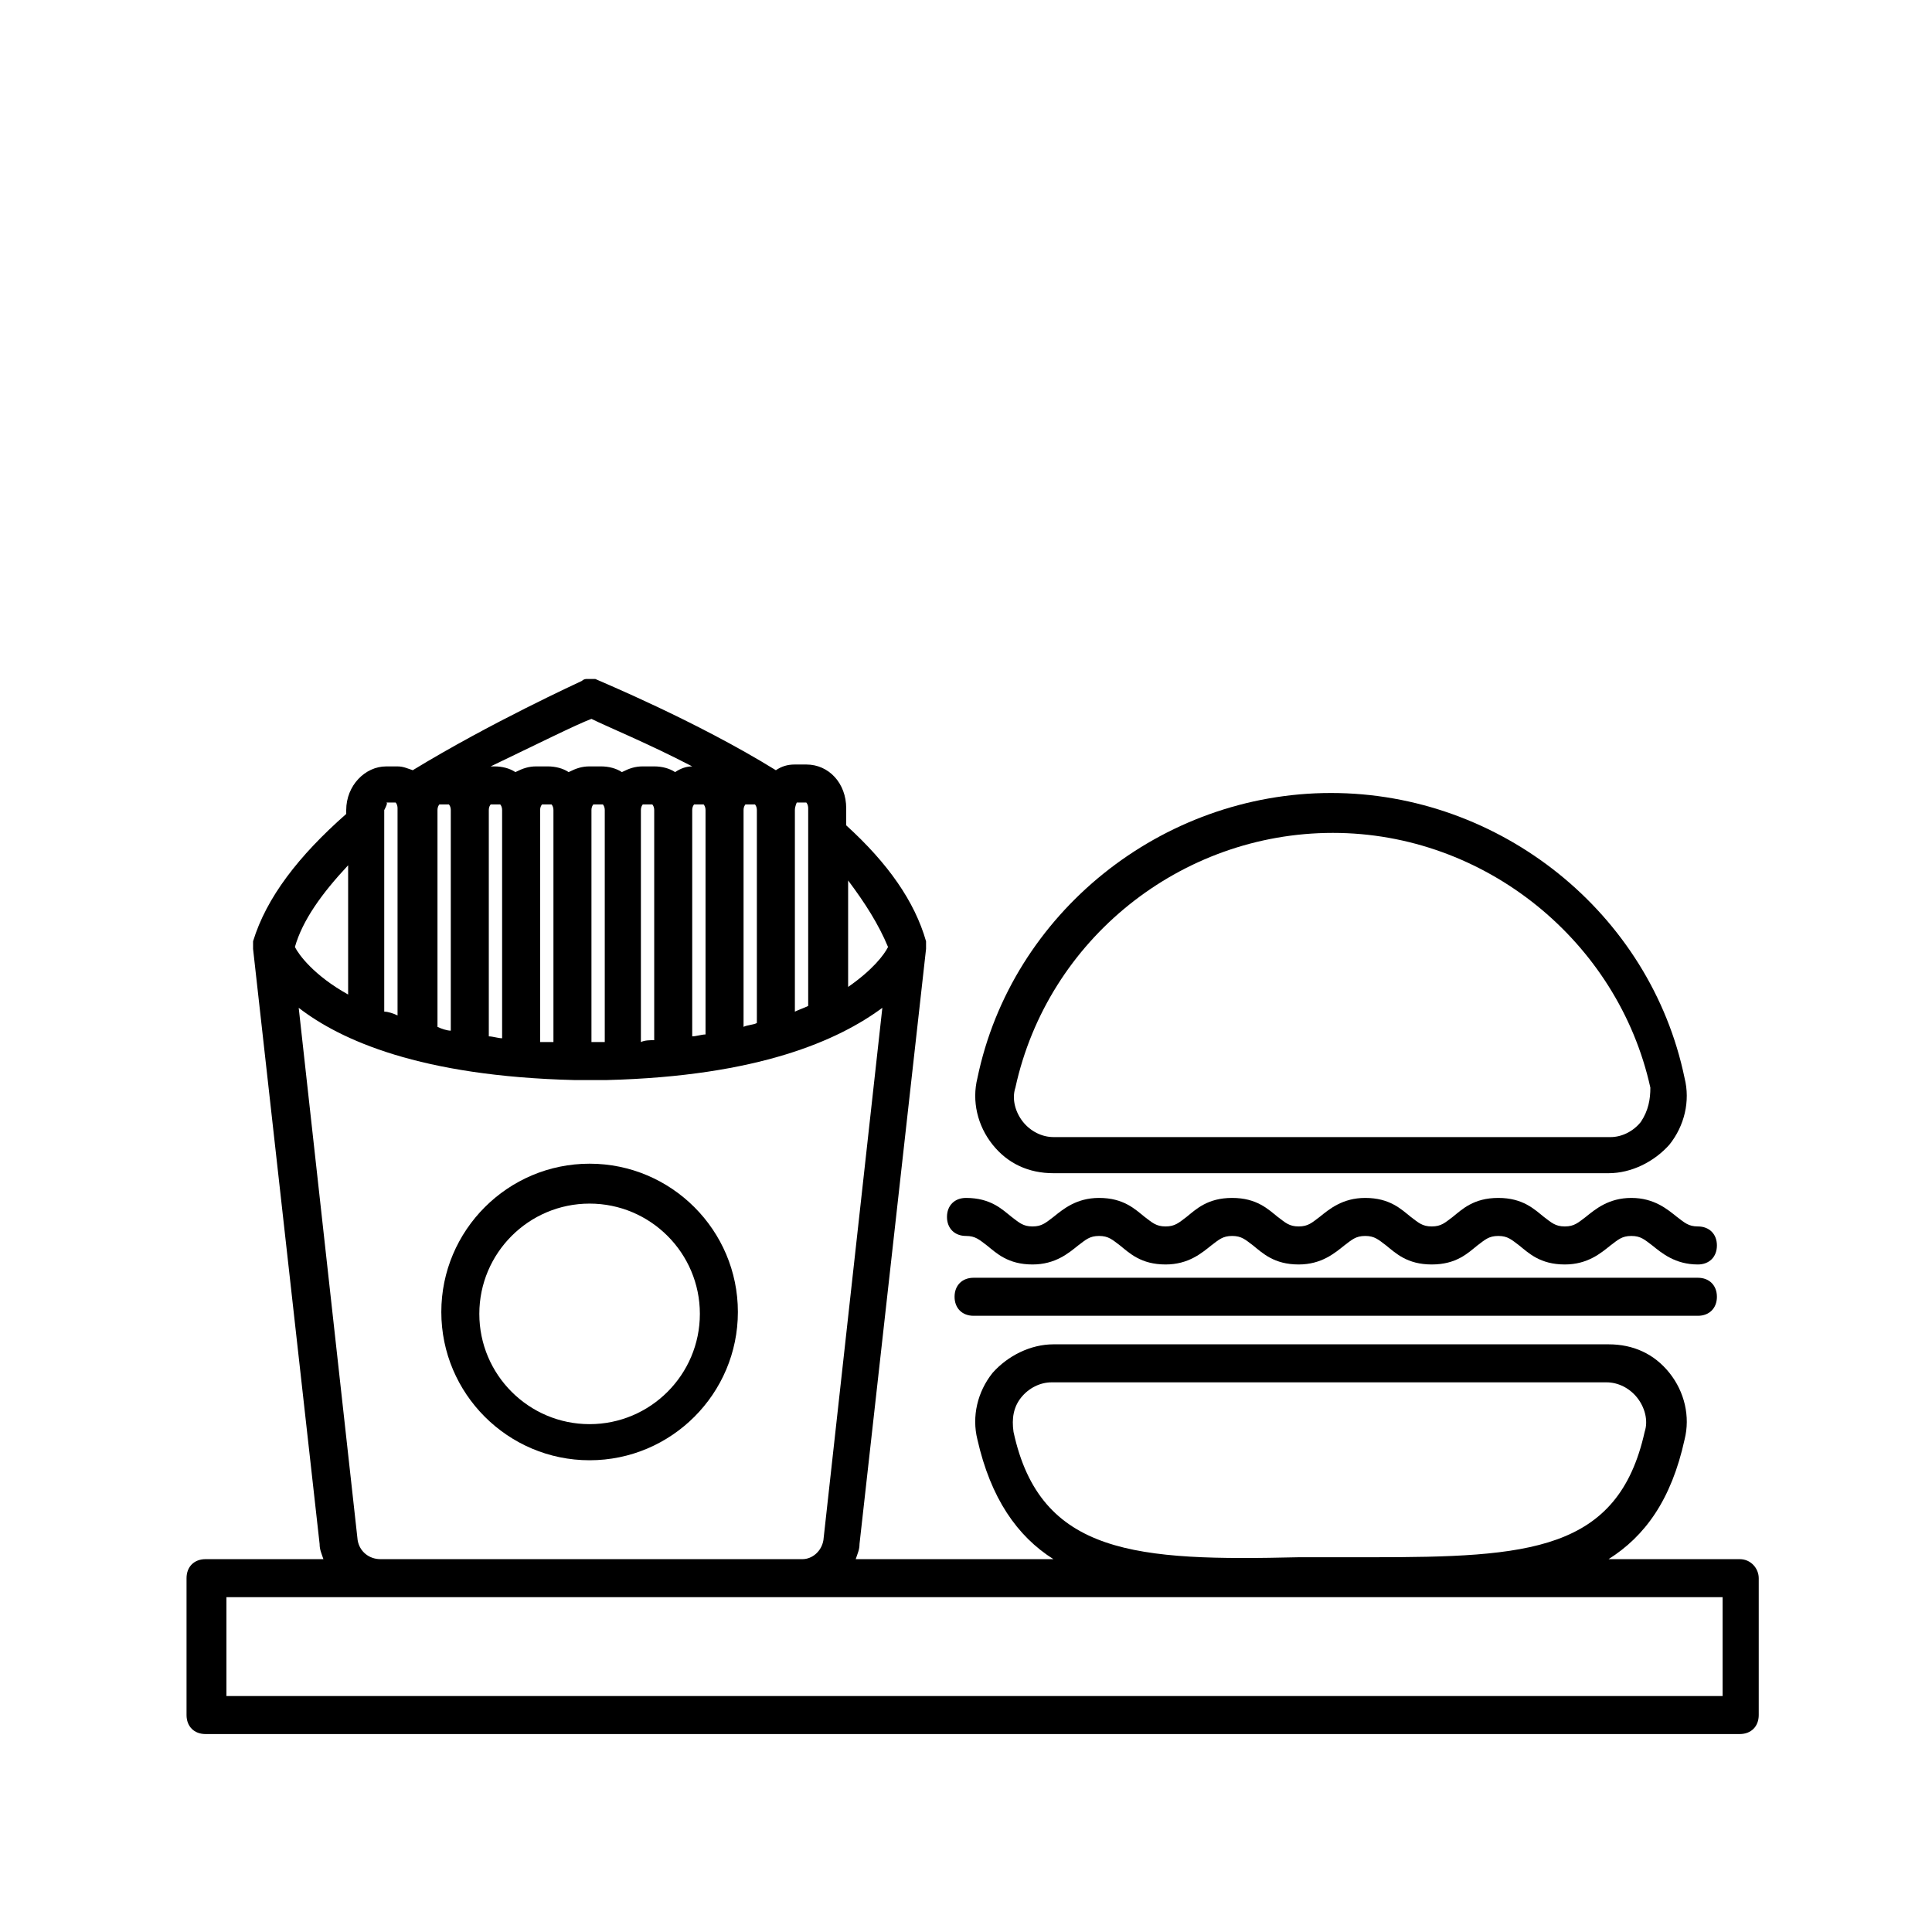 <?xml version="1.0" encoding="UTF-8"?>
<!-- Uploaded to: ICON Repo, www.svgrepo.com, Generator: ICON Repo Mixer Tools -->
<svg fill="#000000" width="800px" height="800px" version="1.1" viewBox="144 144 512 512" xmlns="http://www.w3.org/2000/svg">
 <g>
  <path d="m300.25 452.39c-21.664 0-39.297 17.633-39.297 39.297 0 21.664 17.633 39.297 39.297 39.297 21.664 0 39.297-17.633 39.297-39.297 0-21.664-17.637-39.297-39.297-39.297zm0 69.023c-16.121 0-29.223-13.098-29.223-29.223 0-16.121 13.098-29.223 29.223-29.223 16.121 0 29.223 13.098 29.223 29.223-0.004 16.121-13.102 29.223-29.223 29.223z"/>
  <path d="m496.73 354.15c-44.84 0-84.641 31.738-93.707 75.57-1.512 6.047 0 12.594 4.031 17.633 4.031 5.039 9.574 7.559 16.121 7.559h147.11c6.047 0 12.09-3.023 16.121-7.559 4.031-5.039 5.543-11.586 4.031-17.633-9.07-43.832-48.871-75.57-93.711-75.57zm82.121 87.16c-2.016 2.519-5.039 4.031-8.062 4.031l-147.62-0.004c-3.023 0-6.047-1.512-8.062-4.031-2.016-2.519-3.023-6.047-2.016-9.07 8.566-39.297 43.832-67.512 84.137-67.512 40.305 0 75.57 28.719 84.137 67.512 0.004 3.027-0.5 6.051-2.516 9.074z"/>
  <path d="m593.96 469.02c-2.519 0-3.527-1.008-5.543-2.519-2.519-2.016-6.047-5.039-12.09-5.039-6.047 0-9.574 3.023-12.09 5.039-2.016 1.512-3.023 2.519-5.543 2.519s-3.527-1.008-5.543-2.519c-2.519-2.016-5.543-5.039-12.09-5.039-6.551 0-9.574 3.023-12.09 5.039-2.016 1.512-3.023 2.519-5.543 2.519-2.519 0-3.527-1.008-5.543-2.519-2.519-2.016-5.543-5.039-12.09-5.039-6.047 0-9.574 3.023-12.09 5.039-2.016 1.512-3.023 2.519-5.543 2.519s-3.527-1.008-5.543-2.519c-2.519-2.016-5.543-5.039-12.09-5.039-6.551 0-9.574 3.023-12.09 5.039-2.016 1.512-3.023 2.519-5.543 2.519-2.519 0-3.527-1.008-5.543-2.519-2.519-2.016-5.543-5.039-12.09-5.039-6.047 0-9.574 3.023-12.09 5.039-2.016 1.512-3.023 2.519-5.543 2.519s-3.527-1.008-5.543-2.519c-2.519-2.016-5.543-5.039-12.09-5.039-3.023 0-5.039 2.016-5.039 5.039s2.016 5.039 5.039 5.039c2.519 0 3.527 1.008 5.543 2.519 2.519 2.016 5.543 5.039 12.09 5.039 6.047 0 9.574-3.023 12.09-5.039 2.016-1.512 3.023-2.519 5.543-2.519s3.527 1.008 5.543 2.519c2.519 2.016 5.543 5.039 12.09 5.039 6.047 0 9.574-3.023 12.09-5.039 2.016-1.512 3.023-2.519 5.543-2.519 2.519 0 3.527 1.008 5.543 2.519 2.519 2.016 5.543 5.039 12.09 5.039 6.047 0 9.574-3.023 12.09-5.039 2.016-1.512 3.023-2.519 5.543-2.519s3.527 1.008 5.543 2.519c2.519 2.016 5.543 5.039 12.09 5.039 6.551 0 9.574-3.023 12.09-5.039 2.016-1.512 3.023-2.519 5.543-2.519 2.519 0 3.527 1.008 5.543 2.519 2.519 2.016 5.543 5.039 12.09 5.039 6.047 0 9.574-3.023 12.09-5.039 2.016-1.512 3.023-2.519 5.543-2.519s3.527 1.008 5.543 2.519c2.519 2.016 6.047 5.039 12.09 5.039 3.023 0 5.039-2.016 5.039-5.039 0-3.023-2.016-5.039-5.039-5.039z"/>
  <path d="m593.96 482.62h-191.95c-3.023 0-5.039 2.016-5.039 5.039 0 3.023 2.016 5.039 5.039 5.039h191.95c3.023 0 5.039-2.016 5.039-5.039-0.004-3.027-2.019-5.039-5.043-5.039z"/>
  <path d="m605.05 557.19h-34.762c9.574-6.047 16.625-15.617 20.152-31.738 1.512-6.047 0-12.594-4.031-17.633-4.031-5.039-9.574-7.559-16.121-7.559h-147.12c-6.047 0-12.09 3.023-16.121 7.559-4.031 5.039-5.543 11.586-4.031 17.633 3.527 15.617 10.578 25.695 20.152 31.738h-52.395c0.504-1.512 1.008-2.519 1.008-4.031l17.633-157.69v-0.504-1.512c-3.023-10.578-10.078-20.656-21.16-30.73v-4.535c0-6.551-4.535-11.586-10.578-11.586h-3.023c-2.016 0-3.527 0.504-5.039 1.512-21.16-13.098-46.855-23.68-47.863-24.184h-1.008-0.504-0.504c-0.504 0-1.008 0-1.512 0.504-1.008 0.504-24.184 11.082-44.84 23.68-1.512-0.504-2.519-1.008-4.031-1.008h-3.023c-5.543 0-10.578 5.039-10.578 11.586l0.004 1.008c-12.594 11.082-21.16 22.168-24.688 33.754v1.512 0.504l17.633 157.69c0 1.512 0.504 2.519 1.008 4.031h-31.234c-3.023 0-5.039 2.016-5.039 5.039v36.273c0 3.023 2.016 5.039 5.039 5.039h406.57c3.023 0 5.039-2.016 5.039-5.039v-36.273c-0.004-2.519-2.019-5.039-5.039-5.039zm-192.46-33.754c-0.504-3.527 0-6.551 2.016-9.07s5.039-4.031 8.062-4.031h147.11c3.023 0 6.047 1.512 8.062 4.031s3.023 6.047 2.016 9.07c-7.055 31.738-30.73 33.25-72.547 33.25h-11.586-7.559c-42.832 1.008-68.523-0.504-75.578-33.25zm-33.25-128.47c-1.008 2.016-4.031 6.047-10.578 10.578v-28.215c4.531 6.047 8.059 11.59 10.578 17.637zm-24.184-38.289h2.519s0.504 0.504 0.504 1.512v52.395c-1.008 0.504-2.519 1.008-3.527 1.512v-53.402c0-1.008 0.504-2.016 0.504-2.016zm-54.414-22.168c4.031 2.016 15.113 6.551 26.703 12.594-1.512 0-3.023 0.504-4.535 1.512-1.512-1.008-3.527-1.512-5.543-1.512h-3.019c-2.016 0-3.527 0.504-5.543 1.512-1.512-1.008-3.527-1.512-5.543-1.512h-3.023c-2.016 0-3.527 0.504-5.543 1.512-1.512-1.008-3.527-1.512-5.543-1.512h-3.023c-2.016 0-3.527 0.504-5.543 1.512-1.512-1.008-3.527-1.512-5.543-1.512h-1.008c12.602-6.043 22.68-11.082 26.707-12.594zm-40.805 78.594v-54.41c0-1.008 0.504-1.512 0.504-1.512h2.519s0.504 0.504 0.504 1.512v58.441c-1.008 0-2.519-0.504-3.527-1.008zm13.602 0v-54.41c0-1.008 0.504-1.512 0.504-1.512h2.519s0.504 0.504 0.504 1.512v60.457c-1.008 0-2.519-0.504-3.527-0.504zm13.602 0v-54.41c0-1.008 0.504-1.512 0.504-1.512h2.519s0.504 0.504 0.504 1.512v61.465h-3.527zm13.602 0v-54.41c0-1.008 0.504-1.512 0.504-1.512h2.519s0.504 0.504 0.504 1.512v61.465h-3.527zm13.102 0v-54.41c0-1.008 0.504-1.512 0.504-1.512h2.519s0.504 0.504 0.504 1.512v60.961c-1.008 0-2.519 0-3.527 0.504zm13.602 0v-54.41c0-1.008 0.504-1.512 0.504-1.512h2.519s0.504 0.504 0.504 1.512v59.449c-1.008 0-2.519 0.504-3.527 0.504zm13.605 0v-54.41c0-1.008 0.504-1.512 0.504-1.512h2.519s0.504 0.504 0.504 1.512v54.41l-0.004 2.016c-1.008 0.504-2.519 0.504-3.527 1.008zm-94.719-56.426h2.519s0.504 0.504 0.504 1.512v54.914c-1.008-0.504-2.519-1.008-3.527-1.008v-53.402c0.504-1.008 1.008-2.016 0.504-2.016zm-10.074 16.625v34.258c-9.07-5.039-13.098-10.578-14.105-12.594 2.012-7.055 7.051-14.105 14.105-21.664zm2.519 178.85-15.617-141.07c11.082 8.566 32.242 18.137 73.051 19.145h1.008 6.551 1.008c40.305-1.008 61.465-10.578 73.051-19.145l-15.617 141.07c-0.504 3.023-3.023 5.039-5.543 5.039h-111.85c-3.023 0-5.539-2.016-6.043-5.039zm361.23 41.312h-396v-26.199h396.5v26.199z"/>
 </g>
</svg>